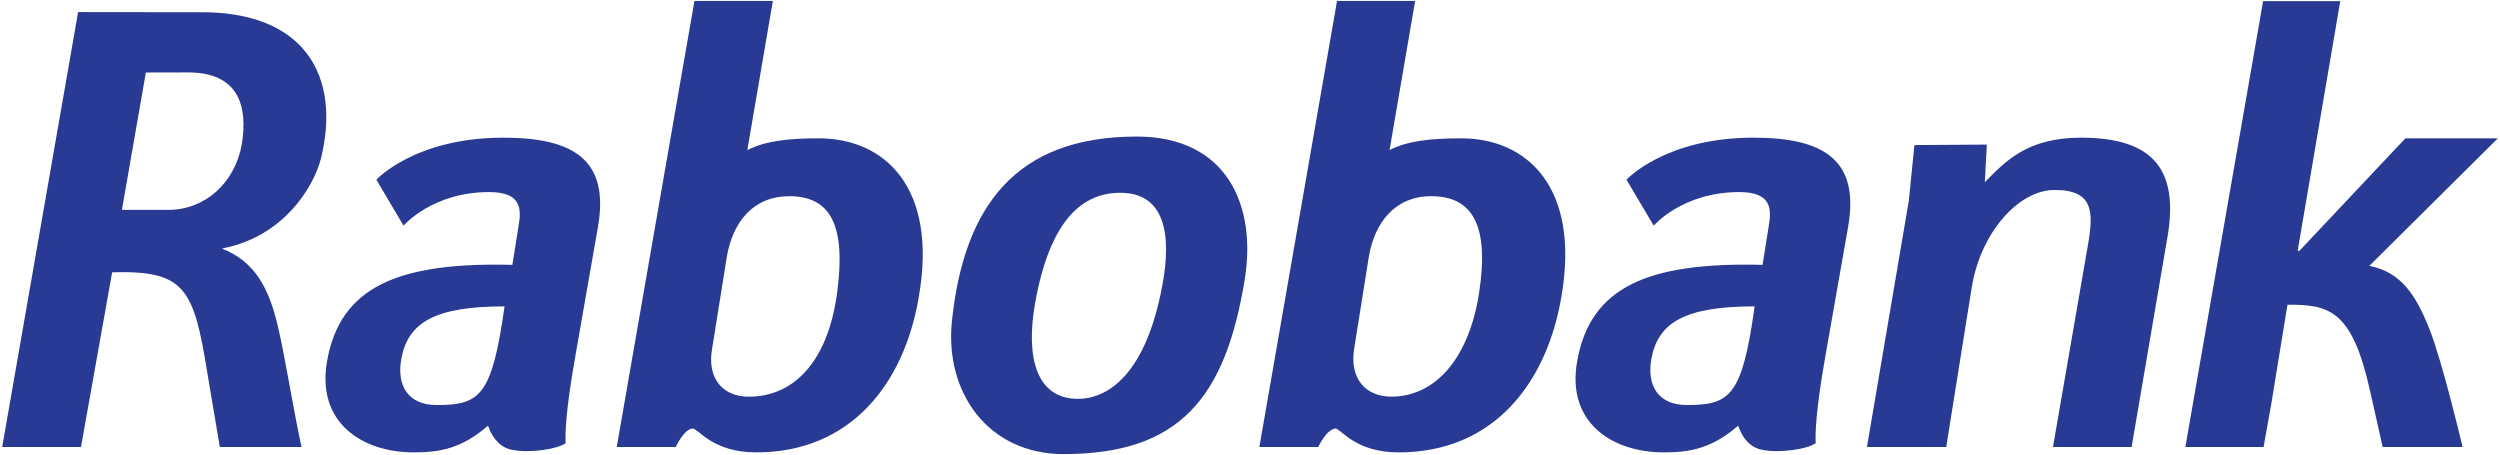 <?xml version="1.0" encoding="UTF-8"?> <svg xmlns="http://www.w3.org/2000/svg" xmlns:xlink="http://www.w3.org/1999/xlink" width="500px" height="91px" viewBox="0 0 502 91" version="1.1"><g id="surface1"><path style=" stroke:none;fill-rule:nonzero;fill:rgb(15.686%,22.745%,57.647%);fill-opacity:1;" d="M 296.988 58.715 C 294.855 72.324 287.836 79.461 279.406 79.461 C 274.07 79.461 270.996 75.711 271.906 69.895 L 274.852 51.414 C 276 44.57 280.074 39.215 287.383 39.215 C 295.469 39.215 299.152 44.715 296.988 58.715 M 268.125 85.852 C 269.266 85.852 271.996 90.656 280.871 90.656 C 299.773 90.656 310.582 76.953 313.547 59.289 C 317.289 37.5 306.711 27.59 293.383 27.59 C 287.113 27.59 282.438 28.156 279.02 29.965 L 284.16 0 L 268.477 0 L 252.879 89.57 L 264.699 89.57 C 264.699 89.57 266.422 85.879 268.238 85.879 L 268.125 85.879 Z M 435.188 47.648 C 437.586 34.074 432.566 27.461 417.887 27.461 C 406.957 27.461 402.641 32.293 398.555 36.395 L 398.953 28.852 L 384.414 28.945 L 383.293 40.121 L 374.883 89.582 L 390.801 89.582 L 395.934 57.473 C 397.75 46.414 405.391 37.961 412.551 37.961 C 420.527 37.961 420.43 42.527 419.176 49.484 L 412.234 89.582 L 428.027 89.582 Z M 501.559 27.598 L 483 27.598 L 461.676 50.234 L 461.371 50.172 L 469.922 0.047 L 454.434 0.047 L 438.82 89.57 L 454.527 89.57 L 456.129 80.602 L 459.324 61 C 467.625 61 472.293 61.906 475.934 78.43 L 478.441 89.57 L 494.484 89.57 C 494.484 89.57 490.492 72.633 487.879 66.02 C 485.129 59.059 482.156 54.457 475.766 53.203 Z M 45.383 49.551 C 56.863 47.035 62.84 37.73 64.441 31.684 C 68.535 15.039 61.152 2.039 39.961 2.273 L 15.684 2.246 L 0.441 89.57 L 16.262 89.57 L 22.52 54.492 C 37.109 54.094 38.898 57.648 41.629 74.68 L 44.141 89.57 L 60.543 89.57 C 58.605 80.543 57.363 72.047 55.773 65.219 C 54.051 58.02 51.402 52.406 44.574 49.734 Z M 48.559 28.762 C 47.195 36.516 41.195 41.961 33.801 41.961 L 24.477 41.961 L 29.289 14.379 L 37.777 14.359 C 47.844 14.359 49.809 20.992 48.559 28.762 M 120.09 45.254 C 122.355 32.016 115.301 27.461 101.074 27.461 C 83.309 27.461 75.574 35.902 75.574 35.902 L 81.031 45.133 C 81.031 45.133 86.773 38.387 98.23 38.387 C 104.613 38.387 104.75 41.652 104.137 45.133 L 102.887 53 C 80.004 52.434 68.285 57.352 65.664 72.391 C 63.523 84.711 72.75 90.656 83.098 90.656 C 88.438 90.656 92.766 89.84 97.988 85.293 C 99.02 88.242 100.852 89.82 102.887 90.148 C 106.188 90.836 111.883 90.055 113.586 88.801 C 113.457 86.973 113.586 82.316 115.523 71.367 Z M 101.316 61.34 C 98.777 79.348 96.387 81.148 87.715 81.148 C 81.789 81.148 79.602 77.086 80.605 71.758 C 81.984 64.492 87.457 61.34 101.316 61.34 M 371.121 45.254 C 373.398 32.016 366.332 27.461 352.098 27.461 C 334.34 27.461 326.598 35.902 326.598 35.902 L 332.07 45.133 C 332.07 45.133 337.805 38.387 349.242 38.387 C 355.645 38.387 355.773 41.652 355.172 45.133 L 353.922 53 C 331.023 52.434 319.316 57.352 316.688 72.391 C 314.52 84.711 323.746 90.656 334.102 90.656 C 339.445 90.656 343.781 89.84 349.02 85.293 C 350.023 88.242 351.855 89.82 353.902 90.148 C 357.199 90.836 362.898 90.055 364.594 88.801 C 364.48 86.973 364.594 82.316 366.527 71.367 Z M 352.336 61.34 C 349.82 79.348 347.418 81.148 338.738 81.148 C 332.82 81.148 330.625 77.086 331.617 71.758 C 333.008 64.492 338.48 61.34 352.336 61.34 M 151.867 90.656 C 170.773 90.656 181.582 76.953 184.523 59.289 C 188.277 37.5 177.707 27.59 164.371 27.59 C 158.109 27.59 153.59 28.156 150.062 29.965 L 155.191 0 L 139.445 0 L 123.84 89.57 L 135.688 89.57 C 135.688 89.57 137.391 85.879 139.102 85.879 C 140.254 85.852 142.984 90.656 151.867 90.656 M 158.473 39.215 C 166.555 39.215 169.984 44.688 168.078 58.715 C 166.129 73.047 158.926 79.477 150.387 79.477 C 145.039 79.477 141.965 75.711 142.984 69.895 L 145.938 51.43 C 147.07 44.574 151.164 39.234 158.352 39.234 L 158.473 39.234 Z M 191.16 64.152 C 193.594 41.348 203.855 27.238 228.262 27.238 C 246.371 27.238 252.371 41.09 249.934 55.98 C 246.047 79.785 236.793 91 213.562 91 C 198.531 91 189.602 78.719 191.16 64.152 M 233.402 57.082 C 234.57 50.773 235.801 38.527 224.965 38.527 C 217.684 38.527 210.887 43.473 207.828 60.801 C 205.969 71.406 208.008 79.906 216.441 79.906 C 222.613 79.895 230.141 74.801 233.402 57.082 "></path></g></svg> 